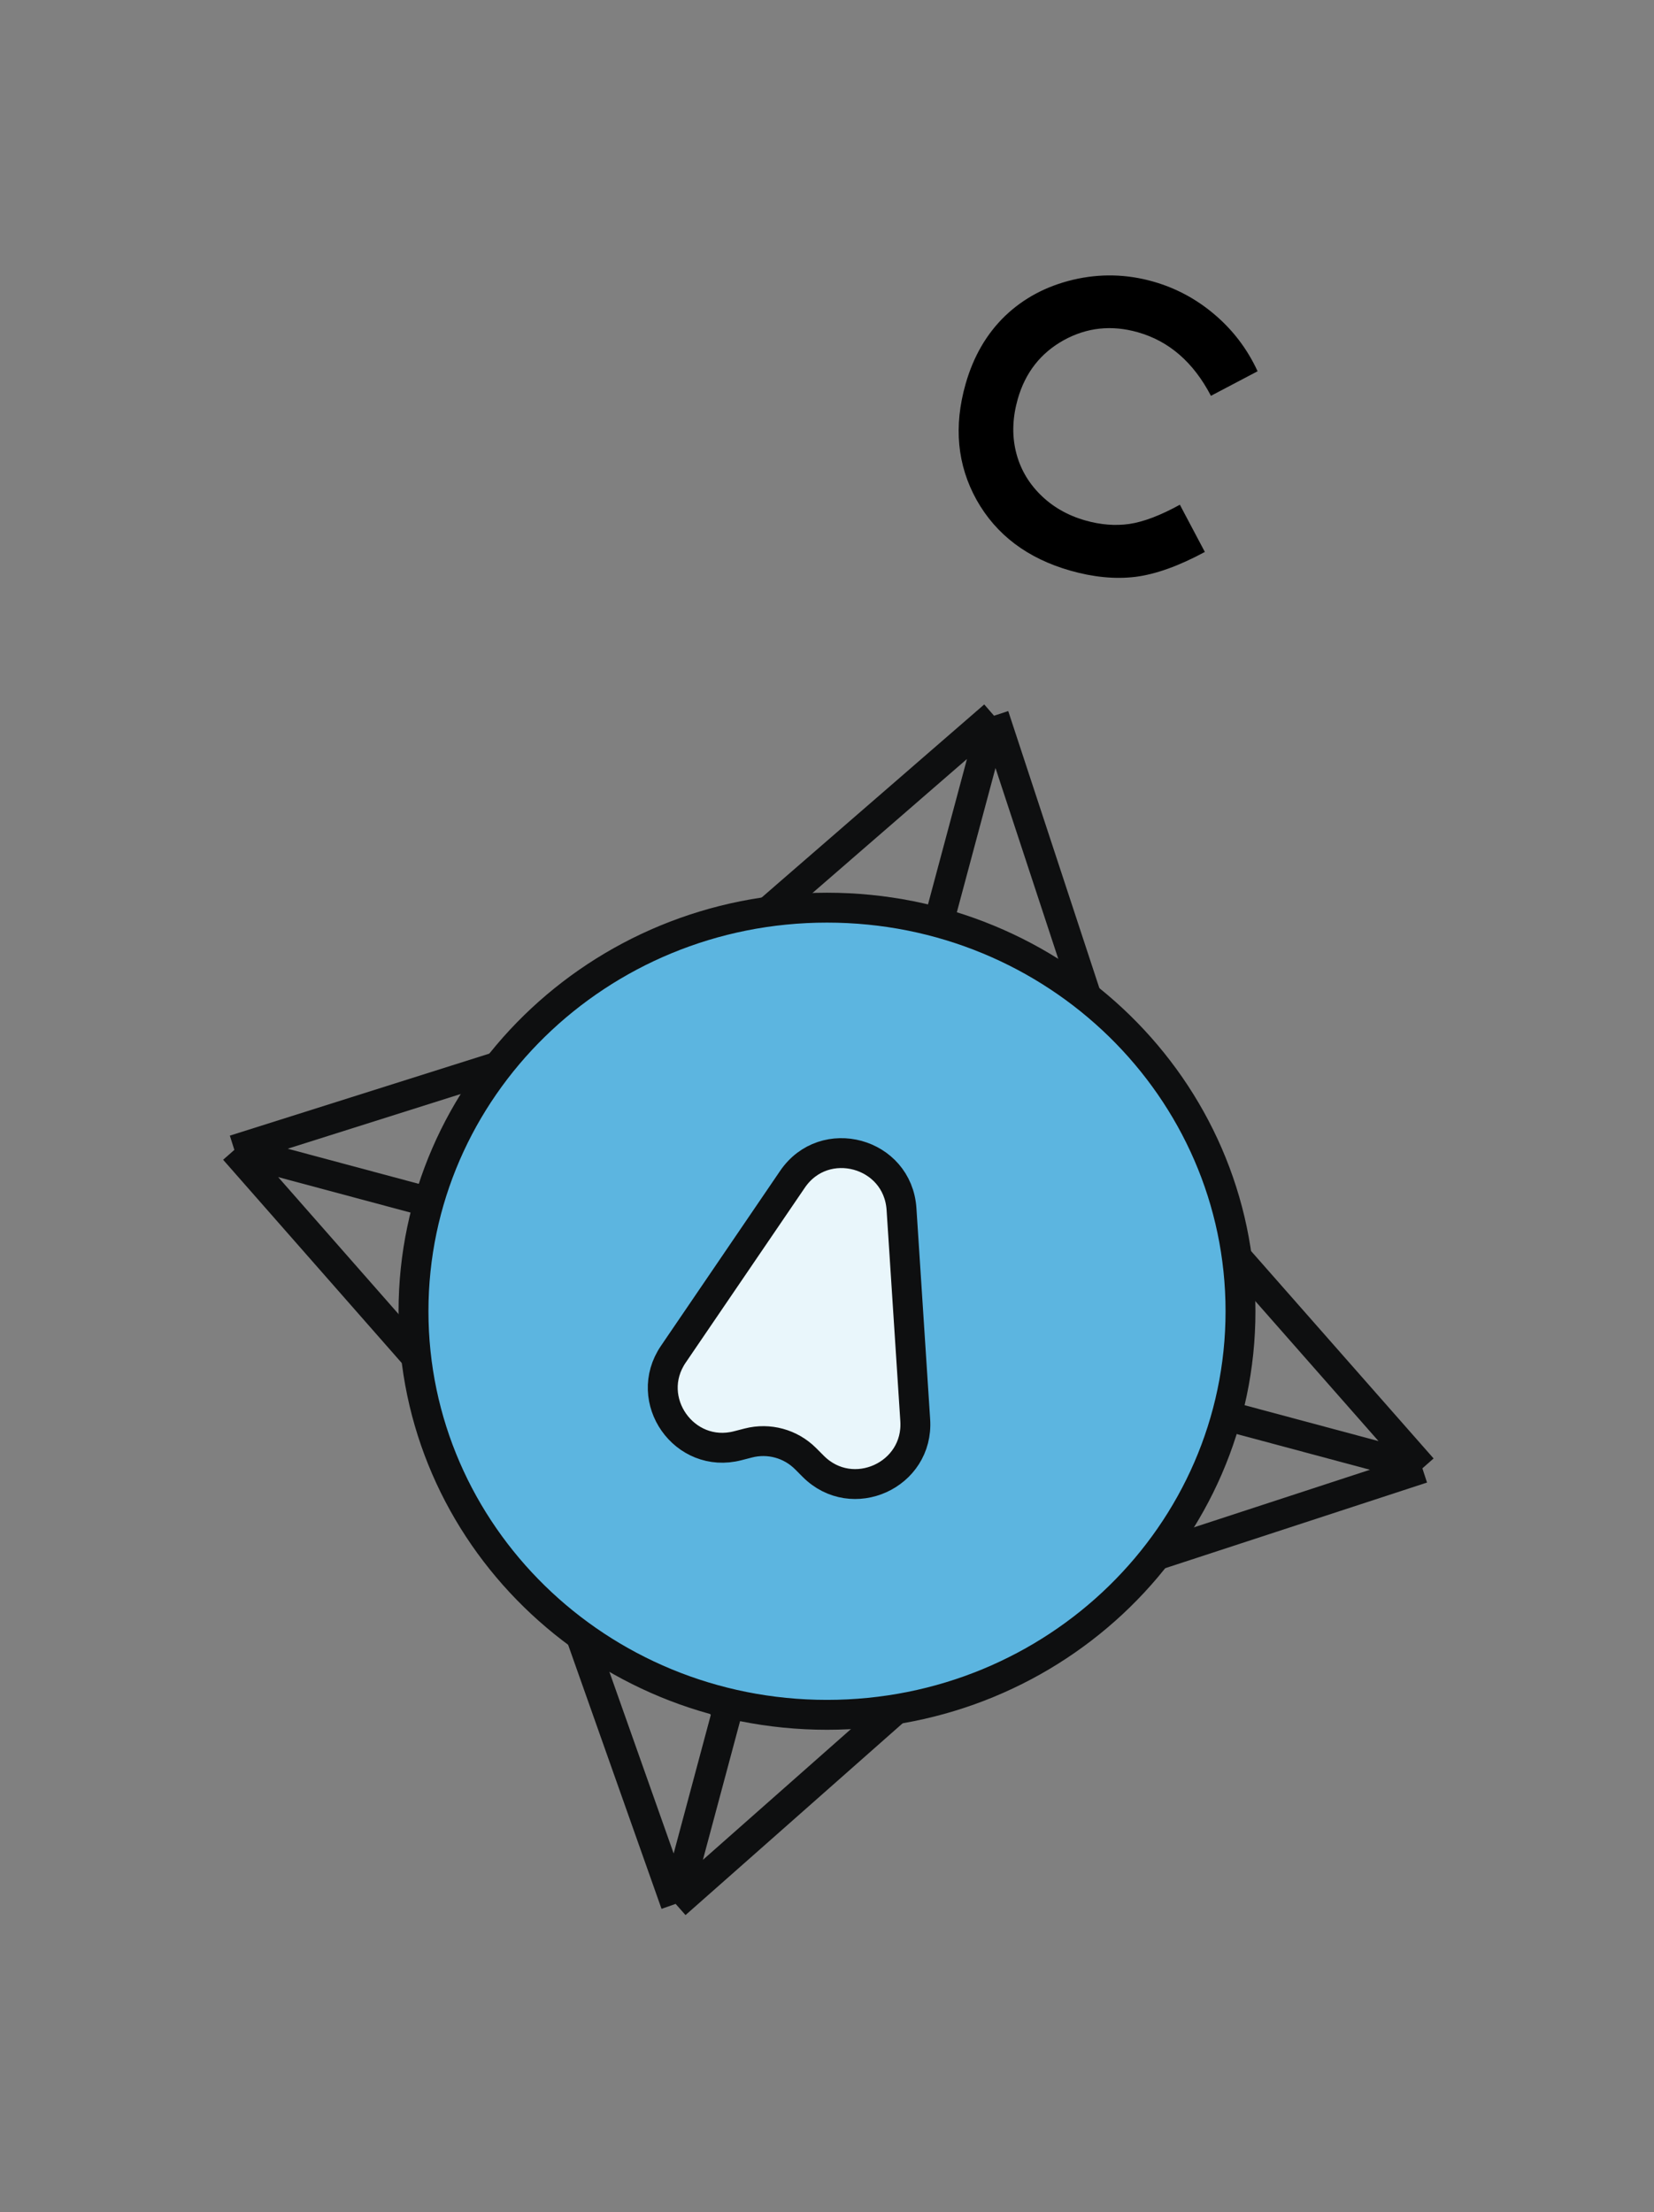 <svg width="83" height="111" viewBox="0 0 83 111" fill="none" xmlns="http://www.w3.org/2000/svg">
<rect x="0" y="0" width="83" height="111" fill="#808080" stroke="none"/>
<path d="M11.76 57.696L71.377 73.674M11.76 57.696L35.98 85.252L71.377 73.674M11.76 57.696L47.399 46.431L71.377 73.674" stroke="#0E0F10" stroke-width="1.5"/>
<path d="M49.882 35.912L33.904 95.528M49.882 35.912L21.517 60.513L33.904 95.528M49.882 35.912L61.481 71.17L33.904 95.528" stroke="#0E0F10" stroke-width="1.5"/>
<path d="M62.25 65.792C62.25 76.959 52.977 86.042 41.5 86.042C30.023 86.042 20.75 76.959 20.75 65.792C20.75 54.624 30.023 45.542 41.5 45.542C52.977 45.542 62.25 54.624 62.25 65.792Z" fill="#5CB5E0" stroke="#0E0F10" stroke-width="1.5"/>
<path d="M39.766 59.173L33.789 67.948C32.23 70.237 34.341 73.235 37.021 72.54L37.549 72.404C38.58 72.137 39.674 72.435 40.426 73.189L40.81 73.574C42.767 75.535 46.108 74.024 45.928 71.261L45.239 60.667C45.053 57.819 41.372 56.814 39.766 59.173Z" fill="#E9F6FB" stroke="#0E0F10" stroke-width="1.5"/>
<path d="M63.108 18.628L60.766 19.86C59.891 18.181 58.67 17.119 57.105 16.673C55.784 16.296 54.541 16.429 53.376 17.071C52.218 17.716 51.45 18.698 51.073 20.019C50.811 20.94 50.778 21.814 50.975 22.642C51.172 23.47 51.579 24.192 52.195 24.808C52.812 25.424 53.567 25.859 54.463 26.114C55.227 26.332 55.965 26.391 56.678 26.289C57.392 26.182 58.235 25.86 59.207 25.325L60.461 27.694C59.156 28.398 57.995 28.815 56.976 28.944C55.96 29.067 54.869 28.962 53.705 28.63C51.557 28.017 49.992 26.836 49.008 25.087C48.033 23.332 47.849 21.391 48.456 19.262C48.849 17.885 49.508 16.75 50.433 15.856C51.364 14.964 52.502 14.357 53.846 14.037C55.196 13.718 56.541 13.749 57.881 14.132C59.02 14.457 60.047 15.01 60.962 15.792C61.882 16.576 62.597 17.522 63.108 18.628Z" fill="black"/>
</svg>
